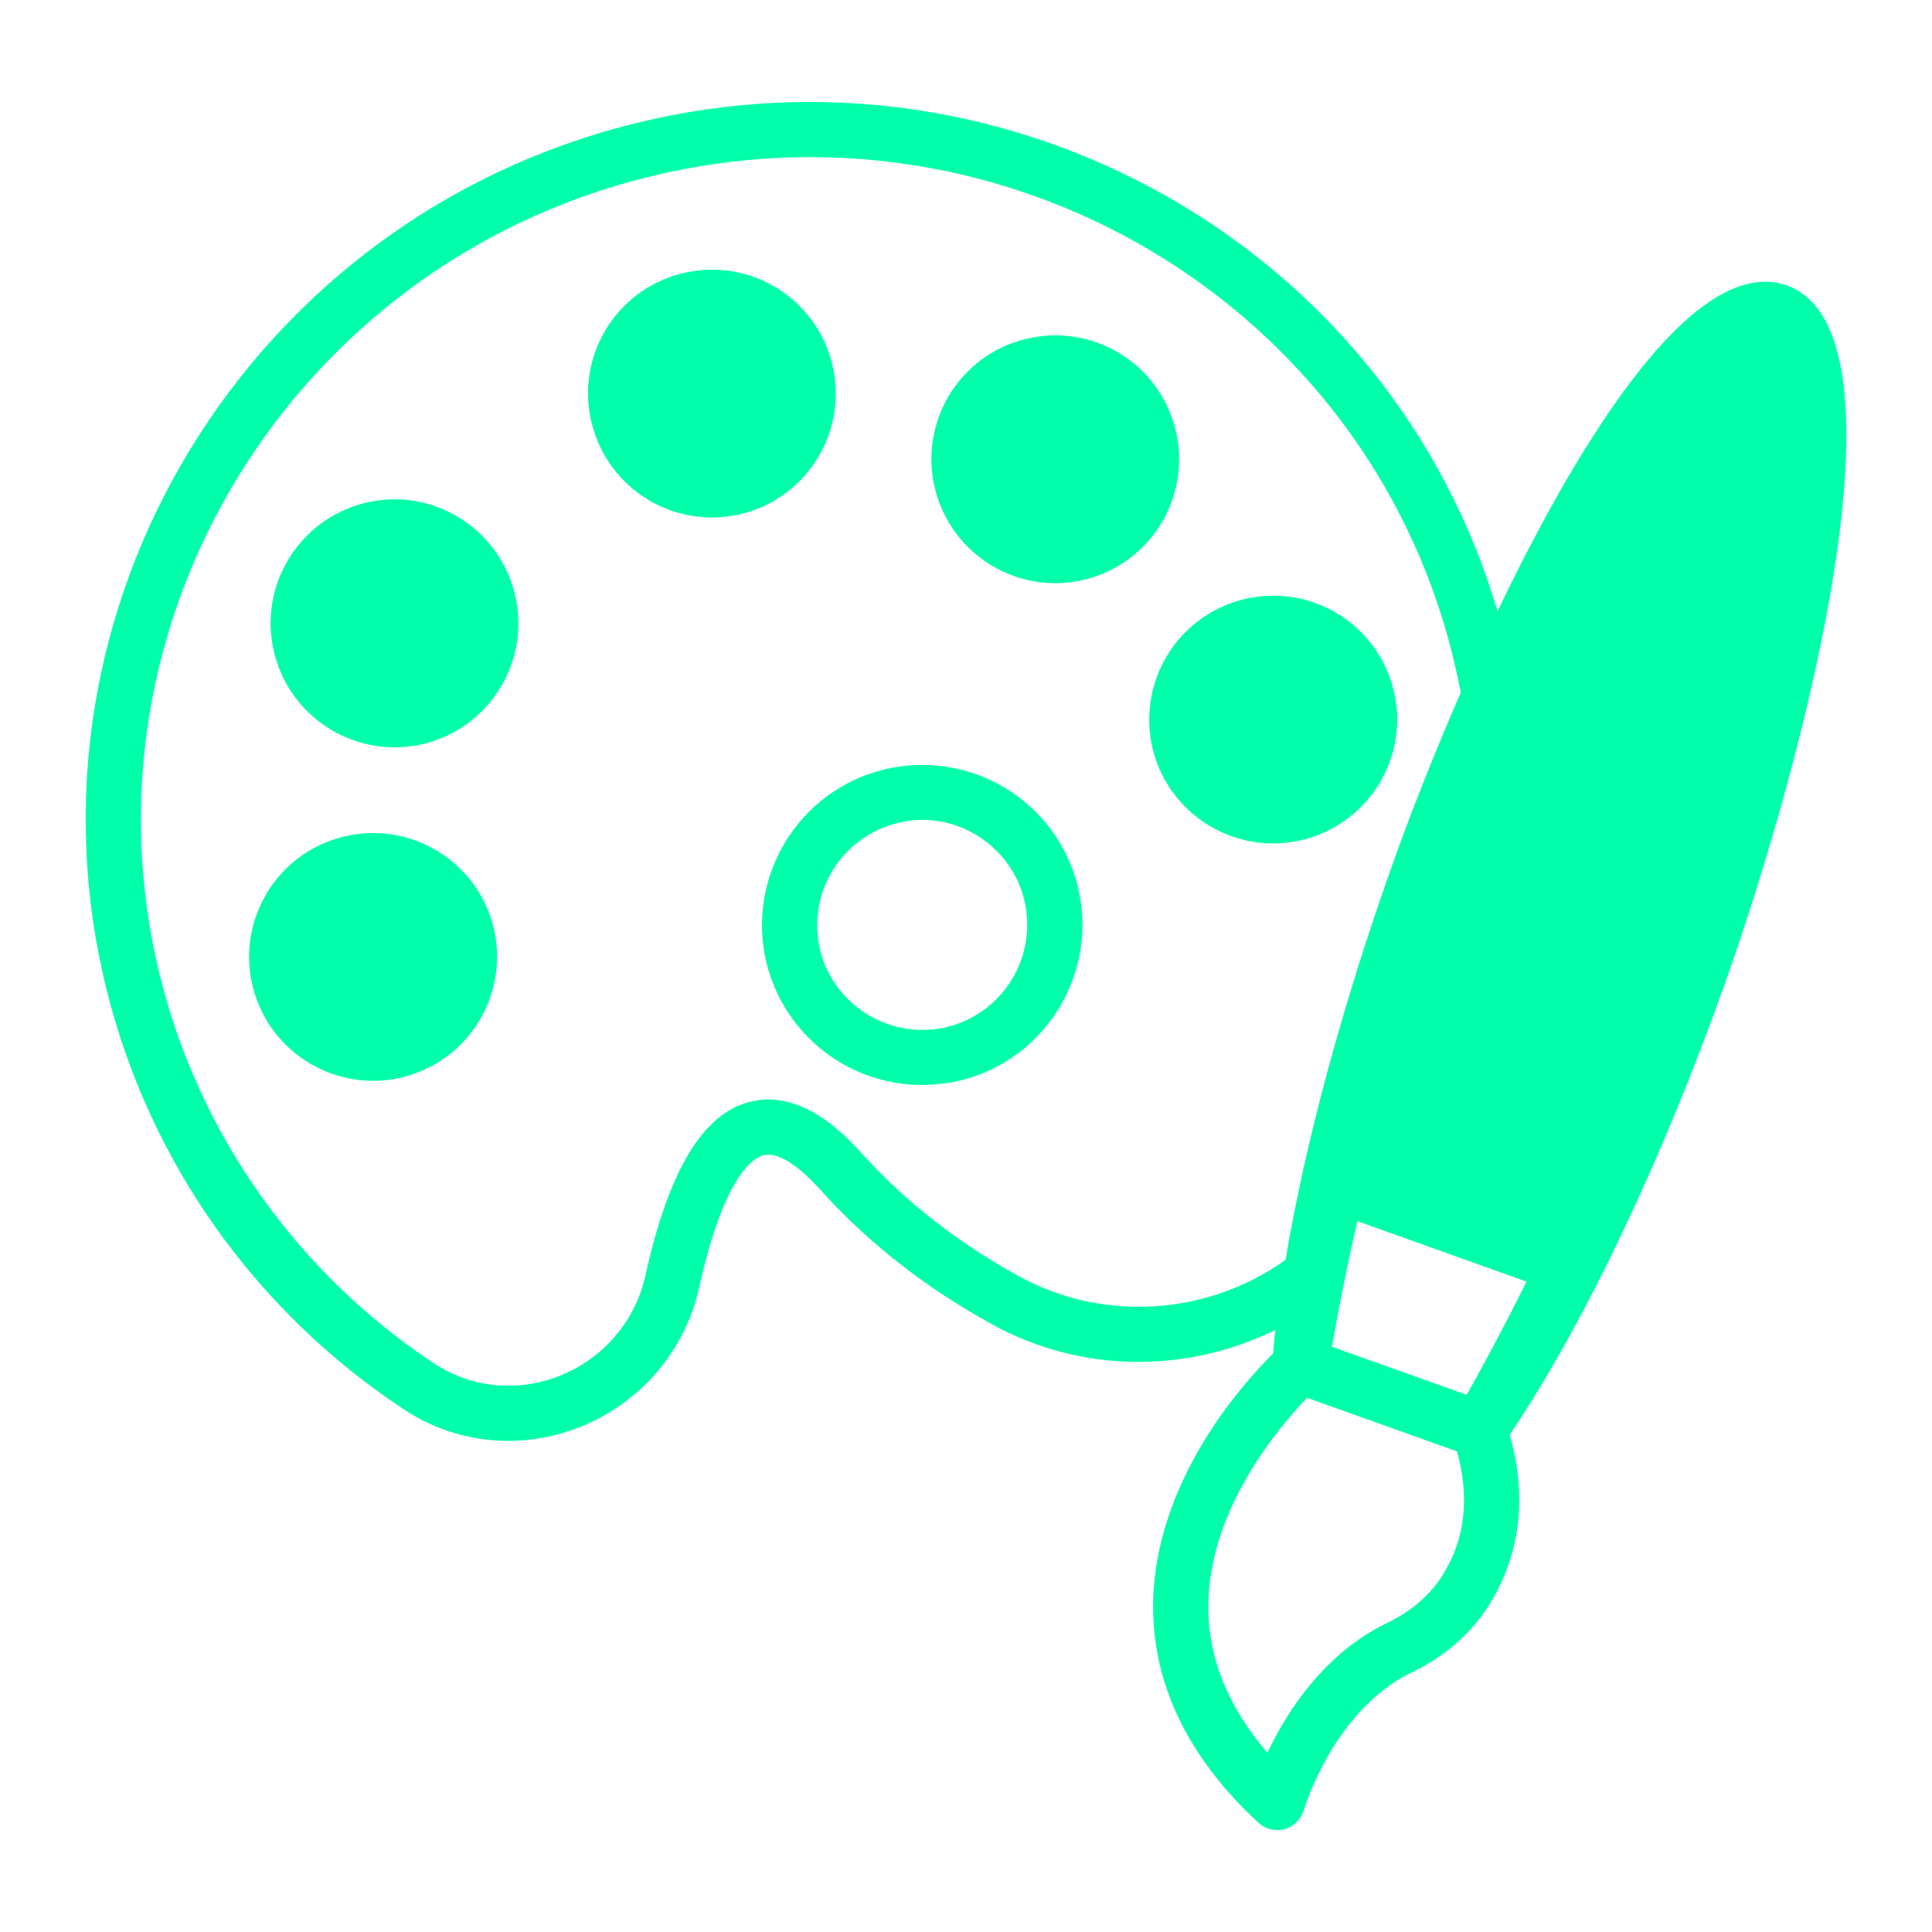 <!-- icon666.com - MILLIONS vector ICONS FREE --><svg id="Layer_1" enable-background="new 0 0 70 70" viewBox="0 0 70 70" xmlns="http://www.w3.org/2000/svg"><g id="Paint_Pallet"><path d="m27.779 34.916c.741 2.953 3.723 5.003 7.03 4.23 3.11-.77 5.01-3.93 4.24-7.03-.754-3.075-3.882-5.004-7.04-4.23-3.1.77-5 3.92-4.23 7.03zm4.72-5.09c1.994-.529 4.11.731 4.61 2.77.5 2.03-.74 4.1-2.78 4.61-2.03.5-4.1-.74-4.61-2.77-.5-2.04.74-4.1 2.78-4.61z" fill="#000000" style="fill: rgb(0, 255, 170);"></path><path d="m41.769 27.156c.6 2.4 3.04 3.87 5.44 3.27 2.41-.6 3.88-3.03 3.28-5.44-.6-2.4-3.03-3.87-5.44-3.27-2.41.6-3.87 3.03-3.28 5.44z" fill="#000000" style="fill: rgb(0, 255, 170);"></path><path d="m39.319 20.996c2.4-.6 3.87-3.03 3.27-5.44-.6-2.41-3.03-3.87-5.44-3.27-2.4.59-3.87 3.03-3.27 5.43.6 2.41 3.03 3.88 5.44 3.28z" fill="#000000" style="fill: rgb(0, 255, 170);"></path><path d="m26.879 18.616c2.4-.6 3.87-3.03 3.27-5.44-.6-2.41-3.03-3.87-5.44-3.27-2.4.59-3.87 3.03-3.27 5.43.6 2.41 3.03 3.88 5.44 3.28z" fill="#000000" style="fill: rgb(0, 255, 170);"></path><path d="m15.379 26.946c2.4-.6 3.87-3.04 3.27-5.44-.6-2.41-3.03-3.88-5.44-3.28-2.4.6-3.87 3.03-3.27 5.44.6 2.41 3.03 3.87 5.44 3.28z" fill="#000000" style="fill: rgb(0, 255, 170);"></path><path d="m14.599 39.026c2.41-.6 3.87-3.03 3.28-5.44-.6-2.4-3.04-3.87-5.44-3.27-2.41.59-3.88 3.03-3.28 5.44.6 2.4 3.04 3.87 5.44 3.27z" fill="#000000" style="fill: rgb(0, 255, 170);"></path><path d="m3.859 35.846c1.55 6.24 5.37 11.64 10.76 15.21 1.16.77 2.46 1.15 3.79 1.15.89 0 1.78-.17 2.65-.52 2.17-.88 3.76-2.75 4.27-5.02.91-4.14 2.01-4.73 2.33-4.81.5-.13 1.24.33 2.1 1.29 1.71 1.9 3.8 3.53 6.21 4.85 3.24 1.78 7.08 1.75 10.24.19-.03.29-.06.57-.08.85-1.08 1.07-4.29 4.61-4.35 9.07-.03 2.89 1.25 5.56 3.82 7.94.19.17.43.26.68.26.09 0 .18-.01.27-.03.33-.1.59-.36.69-.69.01-.04 1.08-3.63 3.91-4.99 1.23-.59 2.22-1.47 2.87-2.55.76-1.26 1.47-3.3.68-6.06 2.64-3.91 5.47-9.81 7.78-16.3 2.86-8.03 7.01-23.65 2.25-25.35-3.879-1.337-8.676 8.073-10.47 11.81-3.917-13.255-17.771-21.03-31.28-17.67-13.97 3.47-22.55 17.54-19.12 31.37zm48.45 21.16c-.45.75-1.15 1.36-2.02 1.78-2.32 1.11-3.67 3.25-4.37 4.72-1.44-1.68-2.16-3.48-2.14-5.36.04-3.48 2.55-6.43 3.58-7.5l5.43 1.94c.46 1.65.3 3.14-.48 4.42zm3-10.57c-.75 1.5-1.47 2.87-2.17 4.1l-4.88-1.74c.273-1.533.514-2.779.92-4.55.105.037 6.235 2.227 6.13 2.19zm-31.84-40.02c12.91-3.21 25.99 4.56 29.16 17.32.11.45.21.9.3 1.35-.99 2.27-1.85 4.46-2.5 6.3-1.81 5.08-3.15 10.08-3.85 14.26-2.76 1.98-6.54 2.3-9.65.6-2.21-1.21-4.12-2.7-5.68-4.43-1.42-1.6-2.8-2.23-4.1-1.89-1.7.44-2.93 2.51-3.77 6.31-.36 1.62-1.51 2.97-3.07 3.6-1.54.62-3.22.46-4.59-.44-4.96-3.3-8.49-8.28-9.92-14.03-3.16-12.76 4.76-25.75 17.67-28.95z" fill="#000000" style="fill: rgb(0, 255, 170);"></path></g></svg>